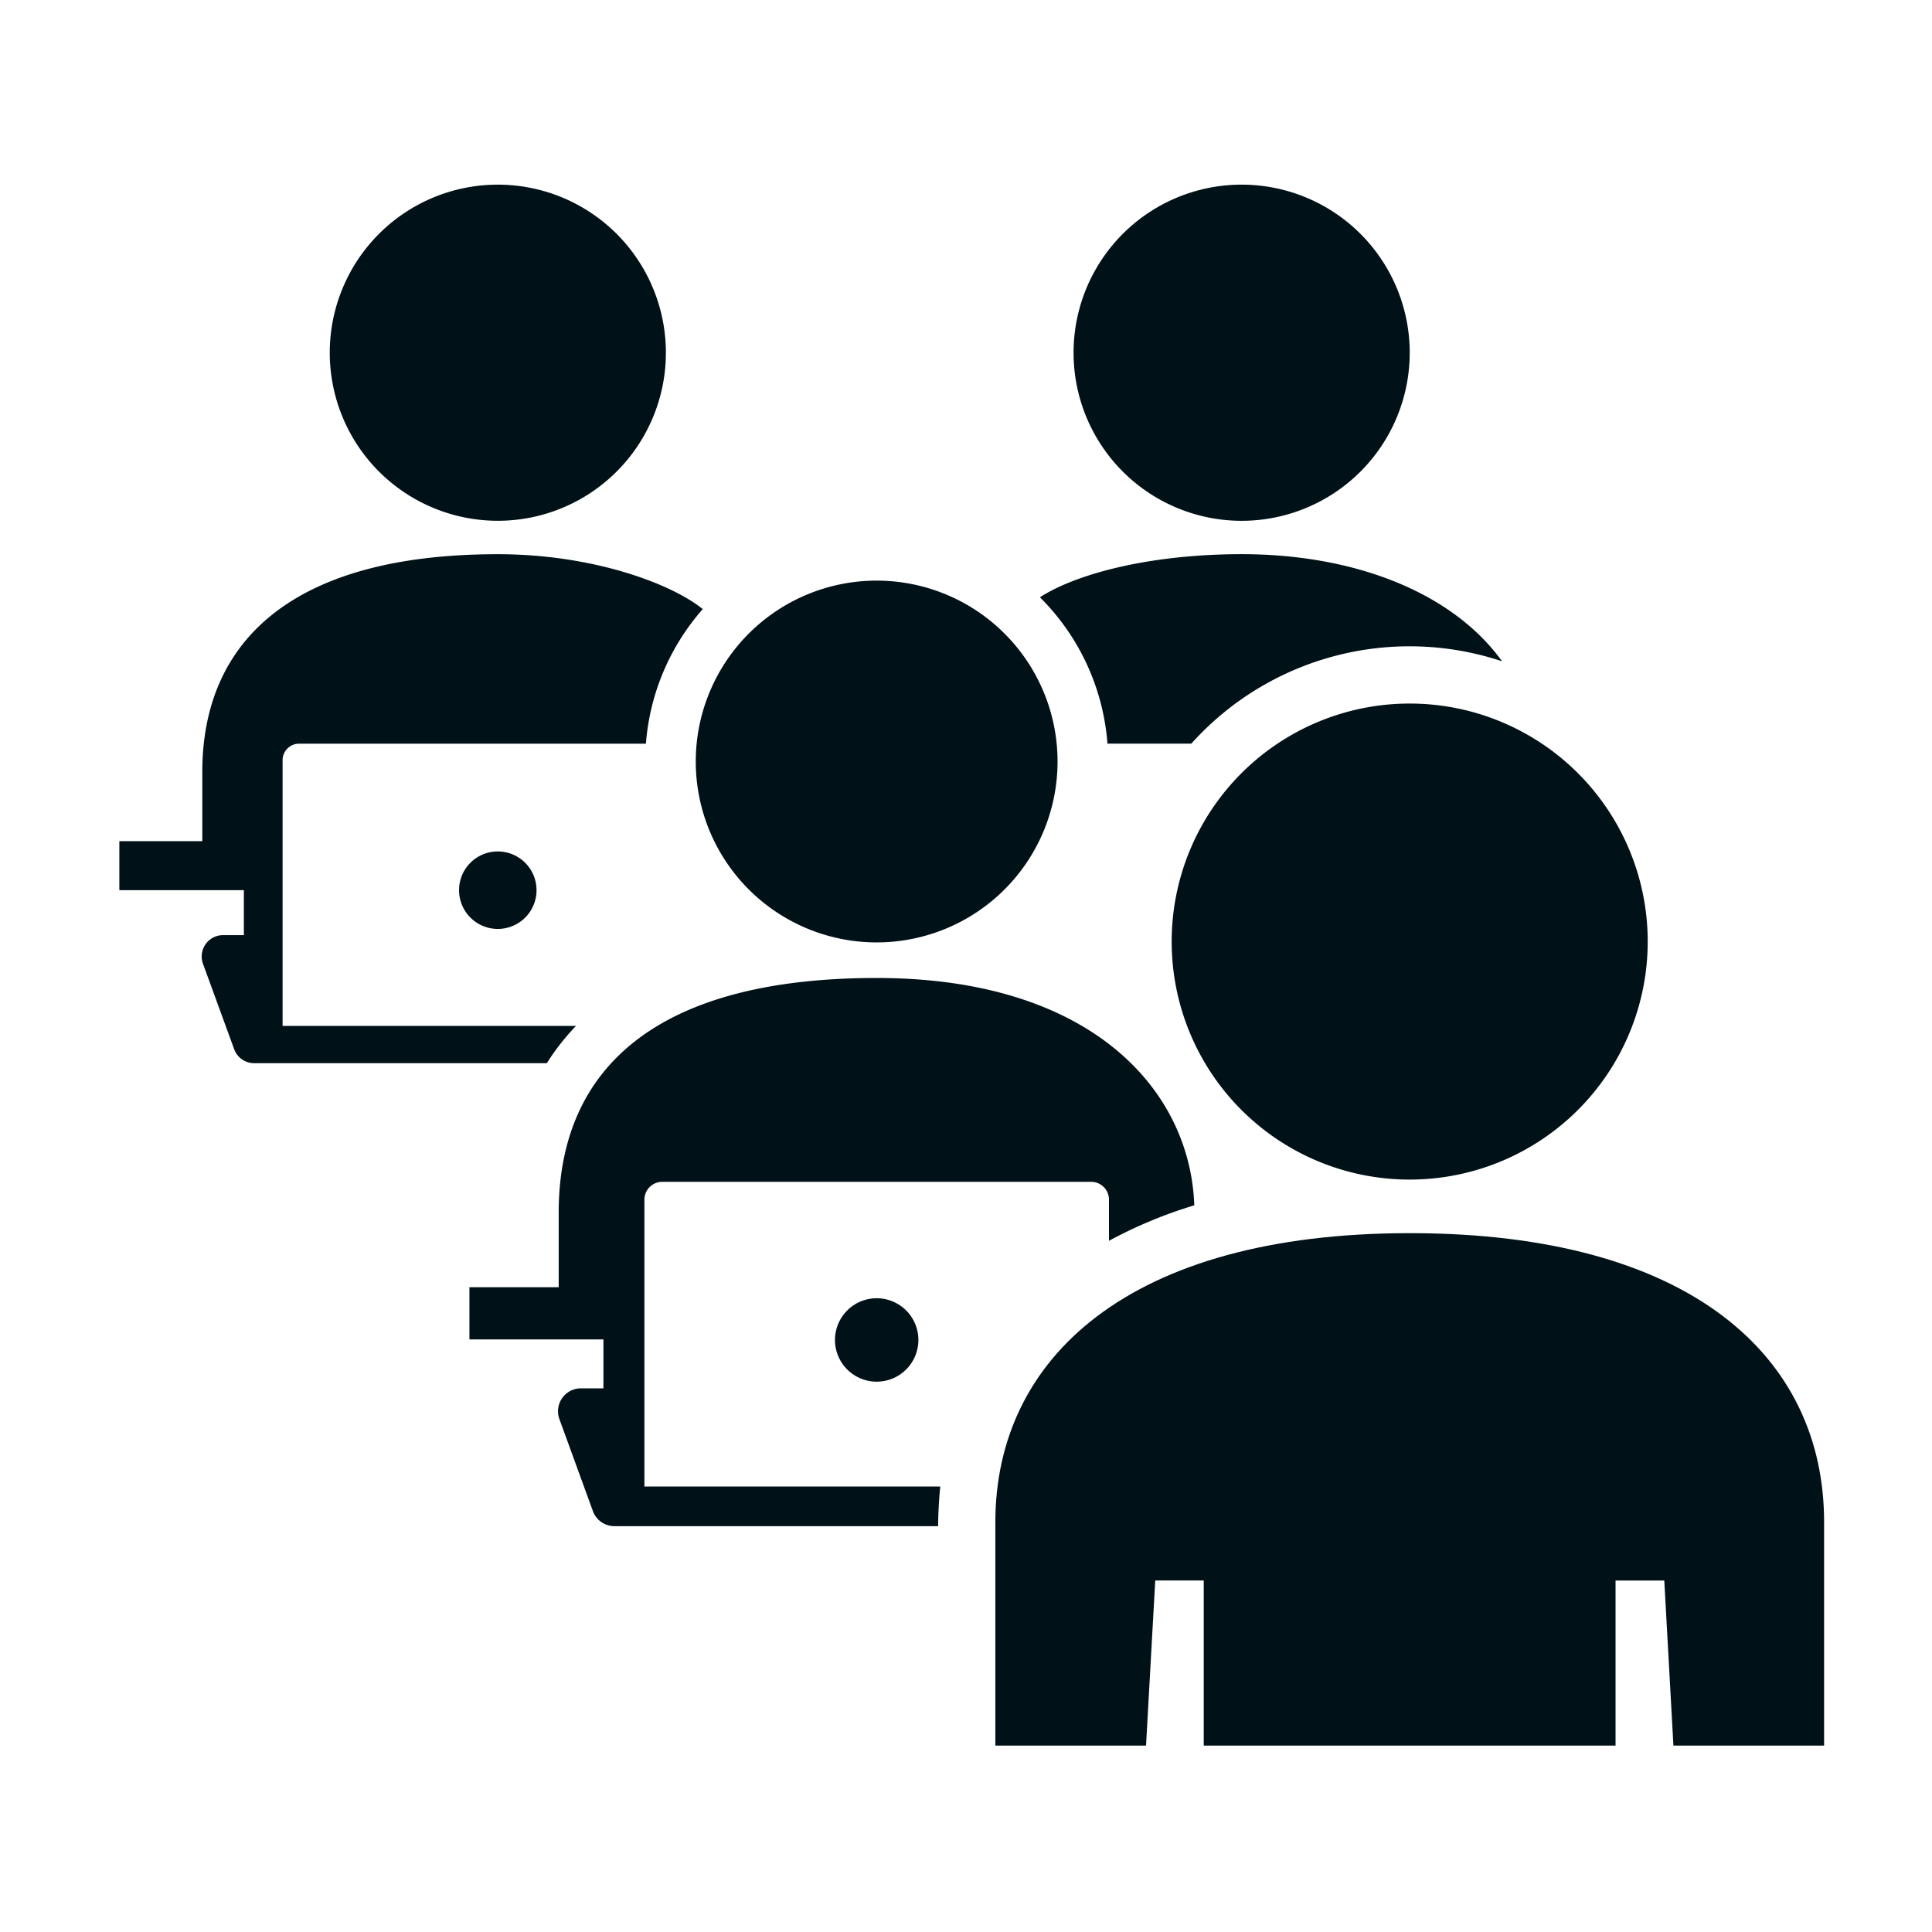 <svg xmlns="http://www.w3.org/2000/svg" width="259" height="259" viewBox="0 0 259 259">
  <g id="グループ_109" data-name="グループ 109" transform="translate(1321 -3272)">
    <rect id="長方形_591" data-name="長方形 591" width="259" height="259" transform="translate(-1321 3272)" fill="none"/>
    <g id="グループ_107" data-name="グループ 107" transform="translate(-1305 3296.754)">
      <path id="パス_239" data-name="パス 239" d="M344.592,562.444H305.258V526.816a2.212,2.212,0,0,1,2.207-2.211h46.5a30.874,30.874,0,0,1,7.618-18.039c-4.113-3.356-14.618-7.361-27.474-7.361-27.47,0-39.614,11.583-39.614,29.2v9.272H283.375v6.564h16.693v6.028h-2.8a2.865,2.865,0,0,0-2.683,3.837l4.181,11.454a2.84,2.84,0,0,0,2.671,1.874h39.245A31.224,31.224,0,0,1,344.592,562.444Z" transform="translate(-283.375 -449.663)" fill="#001118"/>
      <path id="パス_240" data-name="パス 240" d="M312.945,486.835a22.53,22.53,0,1,0,22.536,22.536A22.53,22.53,0,0,0,312.945,486.835Z" transform="translate(-262.214 -486.835)" fill="#001118"/>
      <path id="パス_241" data-name="パス 241" d="M294.746,514.356a5.193,5.193,0,1,0,5.191-5.2A5.186,5.186,0,0,0,294.746,514.356Z" transform="translate(-249.205 -419.766)" fill="#001118"/>
      <path id="パス_242" data-name="パス 242" d="M334.485,524.6a39.327,39.327,0,0,1,41.66-11.042c-6.672-9.24-19.777-14.358-34.9-14.358-11.995,0-21.983,2.515-27.054,5.779a30.932,30.932,0,0,1,9.055,19.62Z" transform="translate(-190.782 -449.663)" fill="#001118"/>
      <path id="パス_243" data-name="パス 243" d="M315.315,509.371a22.532,22.532,0,1,0,22.532-22.536A22.529,22.529,0,0,0,315.315,509.371Z" transform="translate(-187.395 -486.835)" fill="#001118"/>
      <path id="パス_244" data-name="パス 244" d="M307.329,529.705a5.591,5.591,0,1,0,5.6-5.595A5.593,5.593,0,0,0,307.329,529.705Z" transform="translate(-211.393 -374.823)" fill="#001118"/>
      <path id="パス_245" data-name="パス 245" d="M318.55,543.1a2.393,2.393,0,0,1,2.387-2.387h57.5a2.389,2.389,0,0,1,2.391,2.387v5.519a61.356,61.356,0,0,1,11.438-4.758c-.549-15.516-13.869-30.474-42.573-30.474-29.381,0-42.634,11.991-42.634,31.475v9.98H295.093v7h17.963V568.4h-3.024a3.069,3.069,0,0,0-2.876,4.125l4.49,12.332a3.066,3.066,0,0,0,2.88,2.018h43.4c0-1.586.12-3.725.288-5.319H318.55Z" transform="translate(-248.162 -407.034)" fill="#001118"/>
      <path id="パス_246" data-name="パス 246" d="M326.927,548.59a24.25,24.25,0,1,0-24.258-24.254A24.251,24.251,0,0,0,326.927,548.59Z" transform="translate(-225.396 -447.007)" fill="#001118"/>
      <path id="パス_247" data-name="パス 247" d="M368.255,521.931c-37.715,0-55.558,16.809-55.558,38.74v29.957h20.2l1.234-22.132h6.5v22.132h55.209V568.5h6.532l1.226,22.132h20.2V560.672C423.8,538.5,405.918,521.931,368.255,521.931Z" transform="translate(-195.262 -381.371)" fill="#001118"/>
      <path id="パス_248" data-name="パス 248" d="M350.519,568.02a31.908,31.908,0,1,0-31.92-31.9A31.9,31.9,0,0,0,350.519,568.02Z" transform="translate(-177.526 -434.641)" fill="#001118"/>
    </g>
  </g>
</svg>
